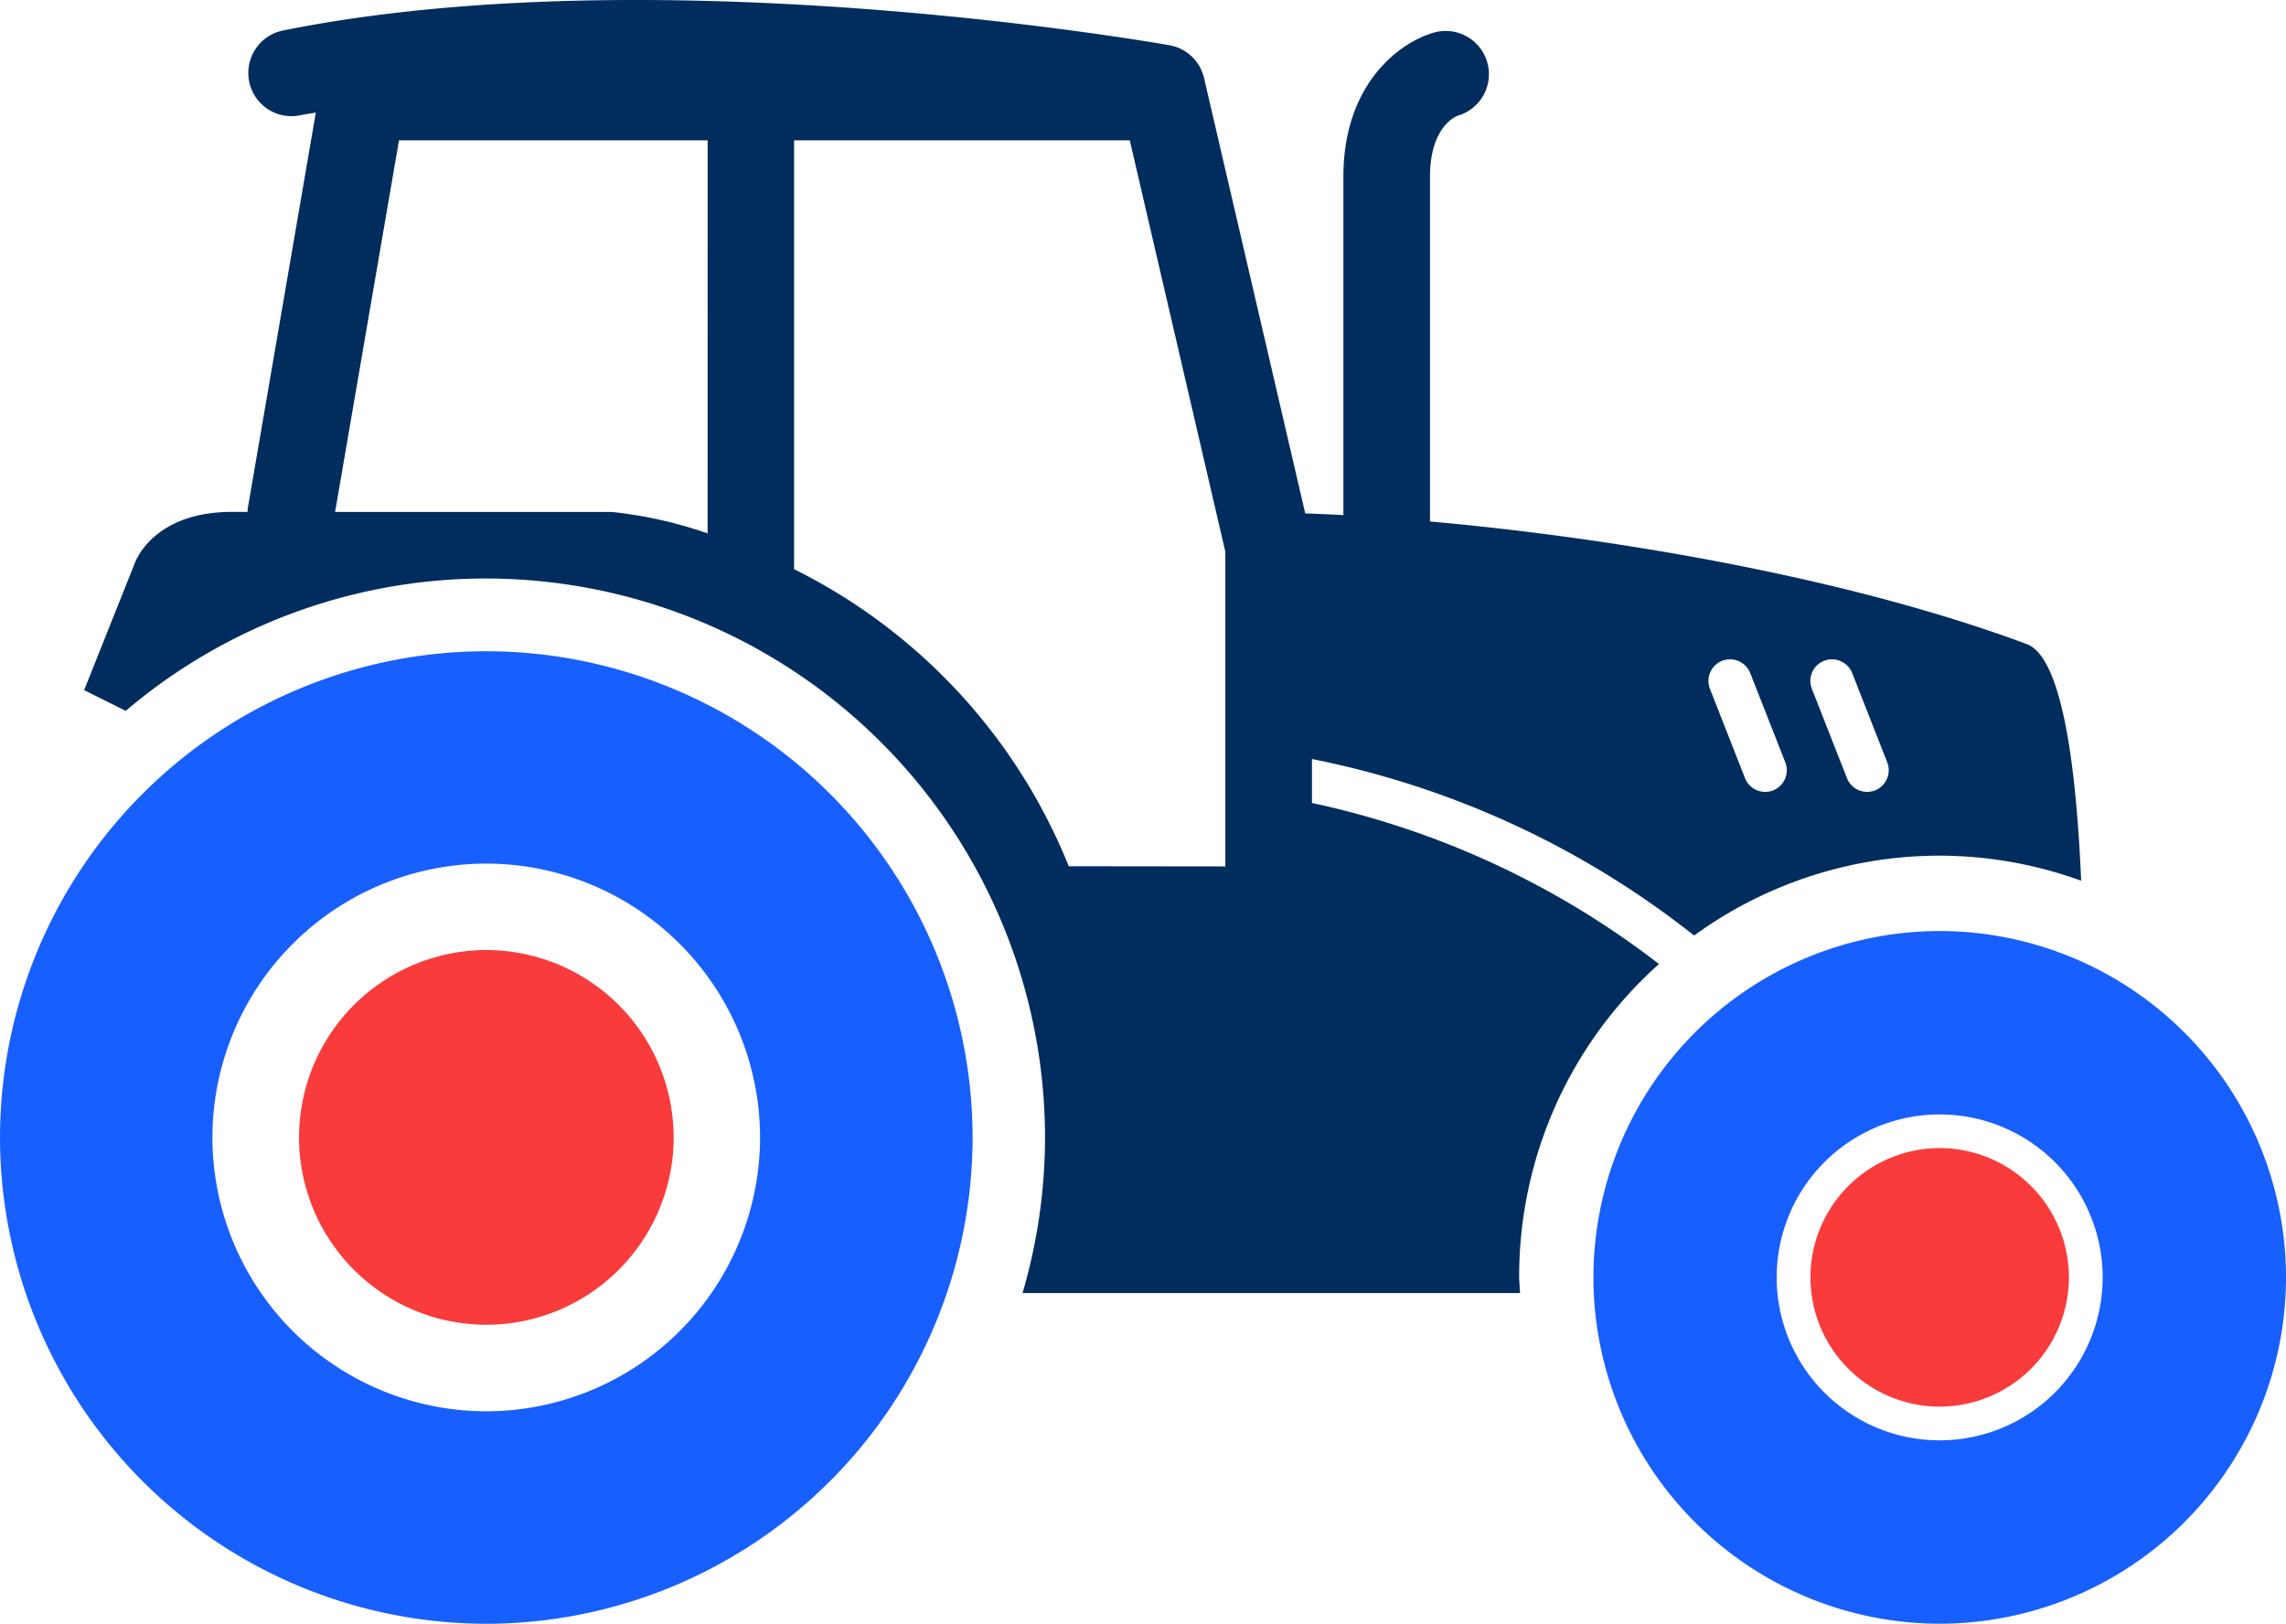 <?xml version="1.0" encoding="utf-8"?>
<svg xmlns="http://www.w3.org/2000/svg" width="92.089" height="65.41" viewBox="0 0 92.089 65.41">
    <g id="Groupe_1063" data-name="Groupe 1063" transform="translate(6073.739 -1576.804)">
        <path id="Tracé_1748" data-name="Tracé 1748" d="M-6030.6,1689.9a7.553,7.553,0,0,0-7.545,7.548,7.553,7.553,0,0,0,7.545,7.547,7.554,7.554,0,0,0,7.546-7.546A7.554,7.554,0,0,0-6030.6,1689.9Z" transform="translate(-23.548 -74.825)" fill="#f93c3b"/>
        <path id="Tracé_1749" data-name="Tracé 1749" d="M-5853.014,1713.476a5.212,5.212,0,0,0-5.205,5.208,5.212,5.212,0,0,0,5.205,5.207,5.212,5.212,0,0,0,5.208-5.207A5.212,5.212,0,0,0-5853.014,1713.476Z" transform="translate(-142.589 -90.423)" fill="#f93c3b"/>
        <path id="Tracé_1750" data-name="Tracé 1750" d="M-6054.152,1654.328a19.608,19.608,0,0,0-19.587,19.587,19.611,19.611,0,0,0,19.587,19.59,19.615,19.615,0,0,0,19.593-19.59A19.611,19.611,0,0,0-6054.152,1654.328Zm0,30.618a11.043,11.043,0,0,1-11.03-11.032,11.043,11.043,0,0,1,11.03-11.032,11.044,11.044,0,0,1,11.031,11.032A11.043,11.043,0,0,1-6054.15,1684.946Z" transform="translate(0 -51.29)" fill="#185fff"/>
        <path id="Tracé_1751" data-name="Tracé 1751" d="M-5870.106,1687.636a13.963,13.963,0,0,0-13.948,13.95,13.964,13.964,0,0,0,13.948,13.954,13.971,13.971,0,0,0,13.953-13.954A13.968,13.968,0,0,0-5870.106,1687.636Zm0,20.516a6.564,6.564,0,0,1-6.565-6.565,6.563,6.563,0,0,1,6.565-6.563,6.564,6.564,0,0,1,6.566,6.563A6.566,6.566,0,0,1-5870.106,1708.152Z" transform="translate(-125.496 -73.327)" fill="#185fff"/>
        <path id="Tracé_1752" data-name="Tracé 1752" d="M-6000.269,1615.638a34.765,34.765,0,0,0-13.979-6.488v-1.77a36.15,36.15,0,0,1,15.395,7.11,16.822,16.822,0,0,1,9.891-3.217,16.75,16.75,0,0,1,5.7,1.01c-.187-4.373-.728-8.979-2.185-9.531-7.17-2.67-16.513-4.267-24.046-4.941v-13.886c0-1.95.971-2.4,1.107-2.457a1.74,1.74,0,0,0,1.2-2.151,1.741,1.741,0,0,0-2.15-1.2c-1.355.384-3.646,2.035-3.646,5.808v13.629c-.533-.03-1.036-.049-1.537-.069l-4.076-17.537a1.742,1.742,0,0,0-1.393-1.322c-.84-.147-20.74-3.607-35.708-.594a1.745,1.745,0,0,0-1.366,2.052,1.735,1.735,0,0,0,2.052,1.364c.208-.042.424-.07.634-.109l-2.749,15.985c0,.033.007.066,0,.1h-.618c-3.293,0-3.949,2.124-3.949,2.124l-2.018,5.057,1.677.834a22.4,22.4,0,0,1,14.513-5.331,22.542,22.542,0,0,1,22.519,22.515,22.363,22.363,0,0,1-.906,6.27h20.041c-.008-.23-.035-.457-.035-.691A16.869,16.869,0,0,1-6000.269,1615.638Zm6.652-12.215a.878.878,0,0,1,1.131.493l1.413,3.6a.874.874,0,0,1-.493,1.129.914.914,0,0,1-.319.059.875.875,0,0,1-.81-.552l-1.415-3.6A.872.872,0,0,1-5993.617,1603.423Zm-4.105,0a.875.875,0,0,1,1.128.493l1.415,3.6a.875.875,0,0,1-.494,1.129.918.918,0,0,1-.319.059.873.873,0,0,1-.811-.552l-1.413-3.6A.87.87,0,0,1-5997.722,1603.423Zm-40.872-5.132a17.2,17.2,0,0,0-3.853-.864H-6053.6l2.574-14.971h12.434Zm20.86,13.415-6.312-.007a22.9,22.9,0,0,0-11.065-11.966v-17.276h13.524l3.85,16.575v12.675h0Z" transform="translate(-6.64)" fill="#002d5e"/>
    </g>
</svg>
